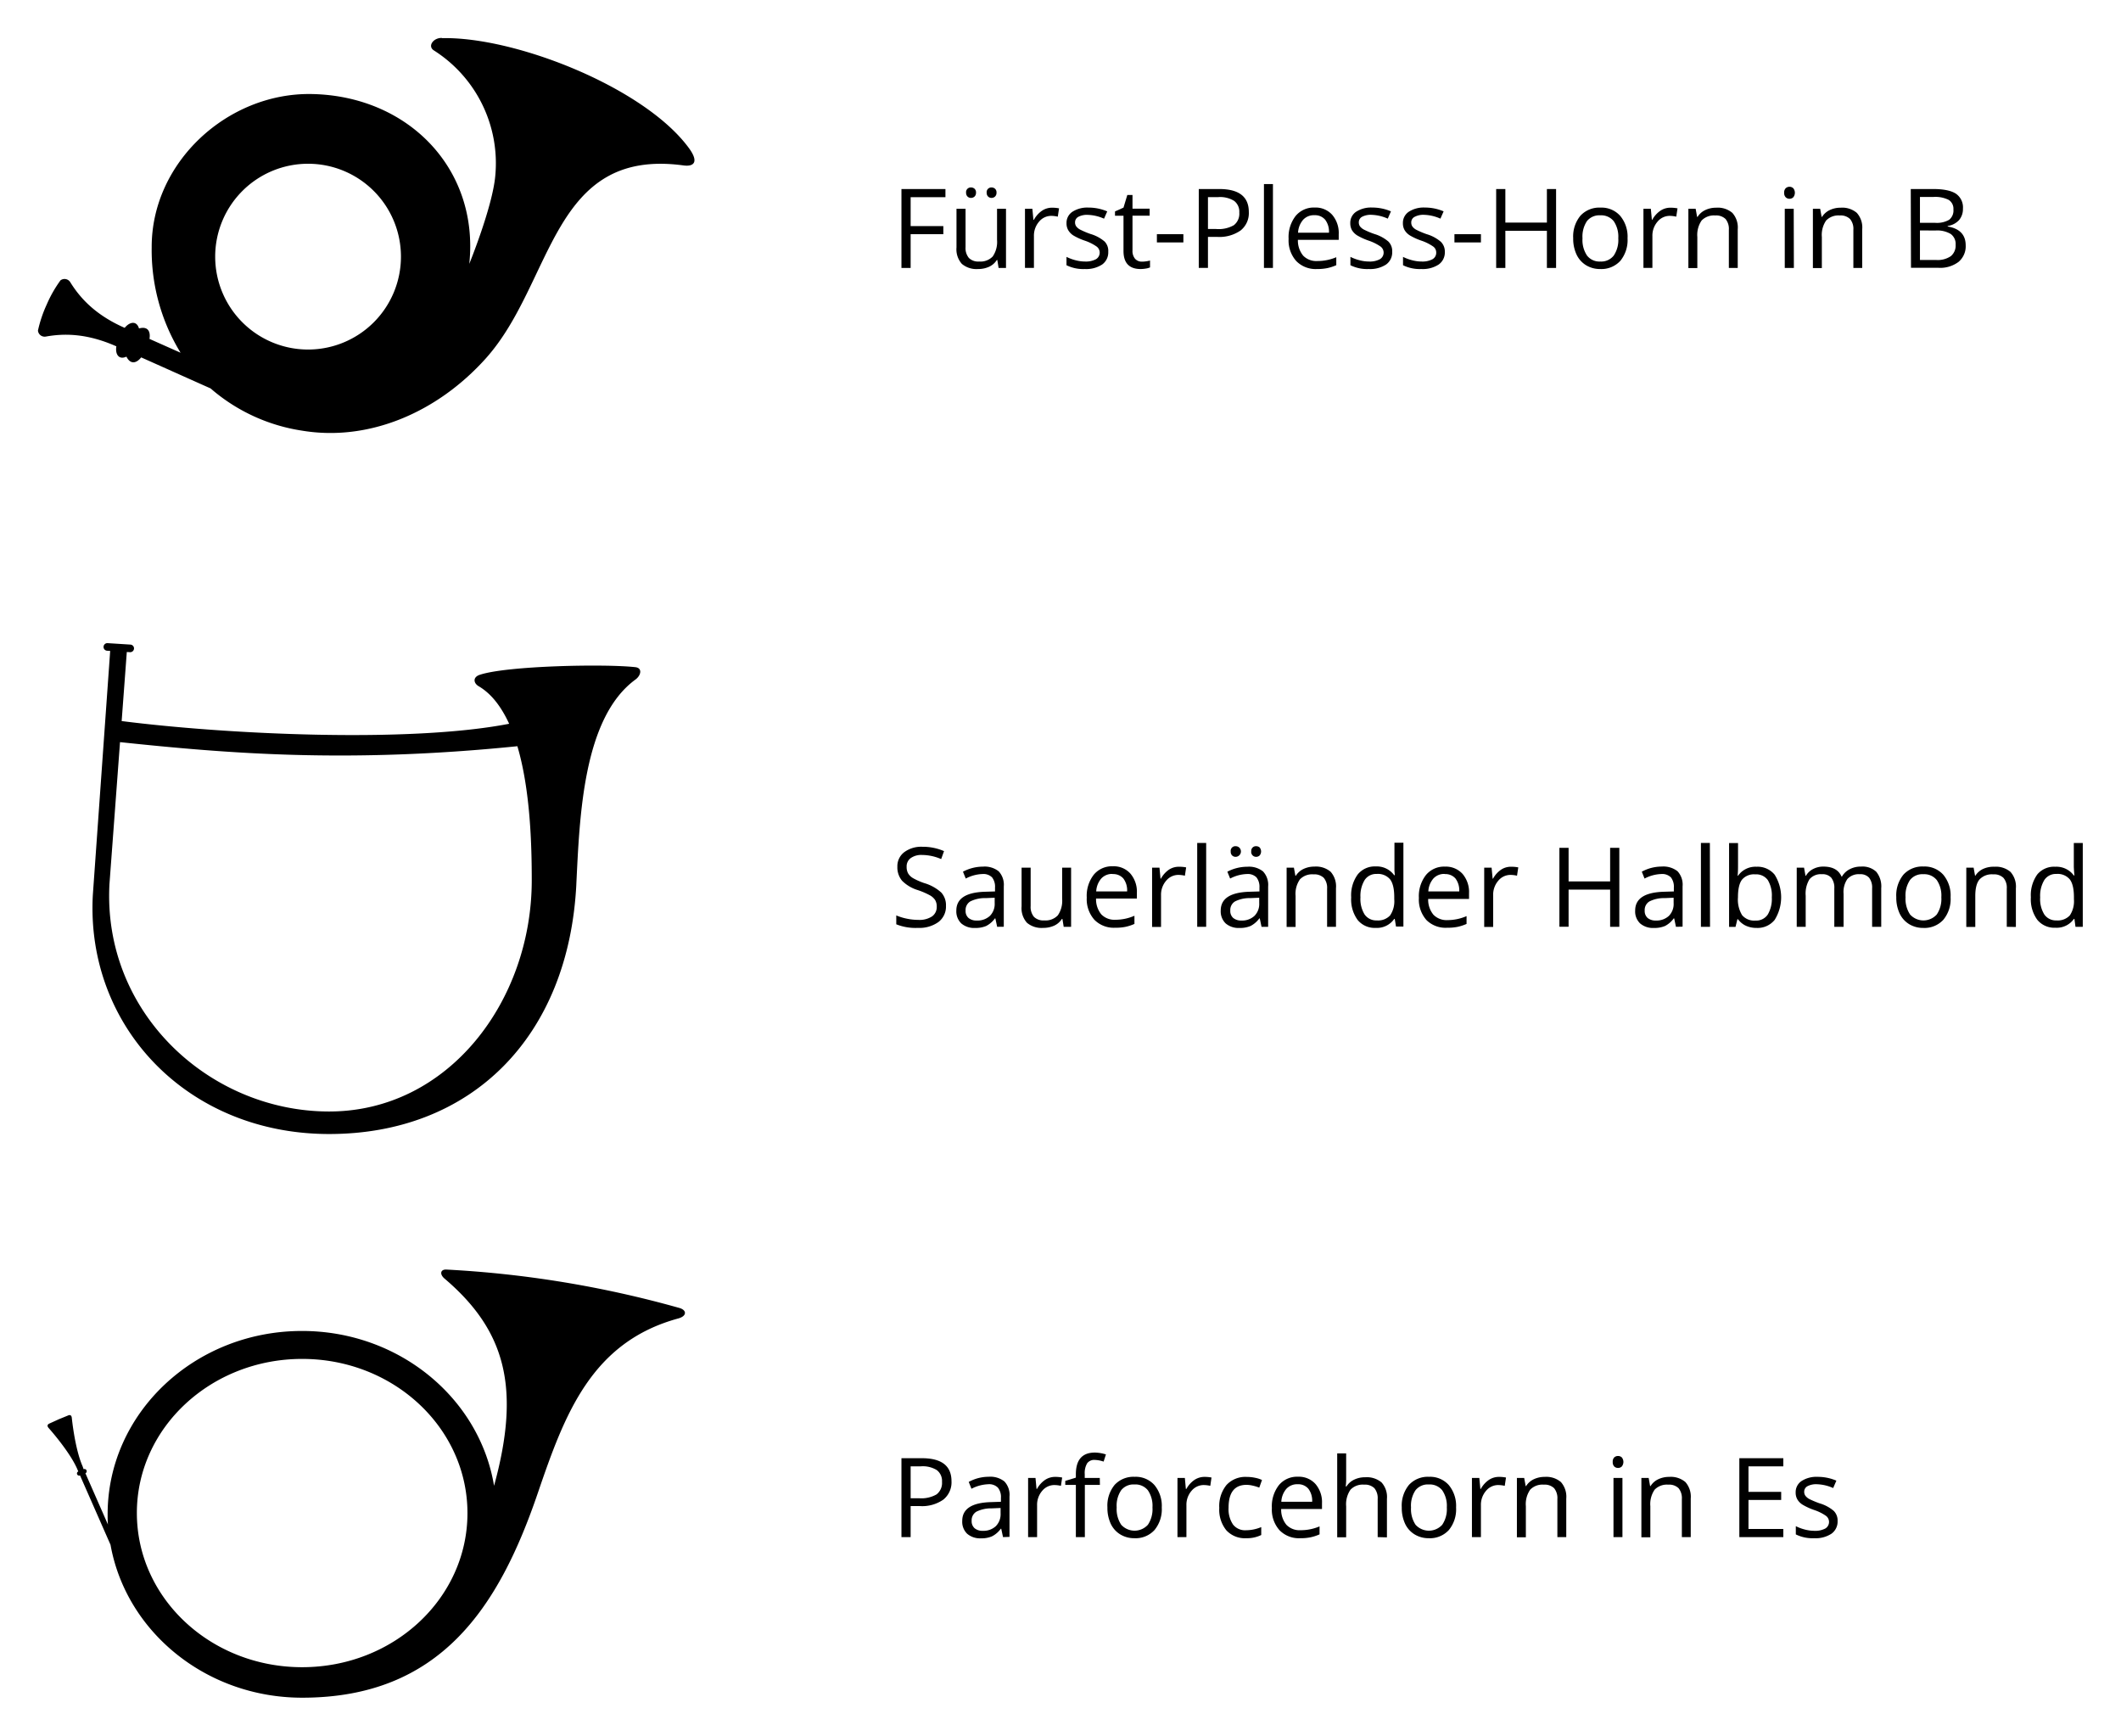 <?xml version="1.0" encoding="UTF-8" standalone="no"?>
<svg id="_ŽÓť_1" data-name="—ŽÓť 1" xmlns="http://www.w3.org/2000/svg" viewBox="-10 -10 556.5 455.36"><defs><style>.cls-1{fill-rule:evenodd;}</style></defs><path class="cls-1" d="M144.68,132.62c19.2-.44,53.18,12.95,64.81,28.86,2.73,3.74,1.19,4.89-1.43,4.53-34.81-4.74-34,30.75-51.93,50.69-12.81,14.23-30.73,21.79-48.16,18.89a47.41,47.41,0,0,1-24-11.08h0c-5.33-2.37-12.88-5.77-18.21-8.14-1.23,1.56-2.81,1.94-3.87-.2-1.88.9-3-.5-2.64-2.7-7.79-3.46-13.81-3.41-18.51-2.56a1.76,1.76,0,0,1-2.06-1.58A33.77,33.77,0,0,1,41,202.45a32.64,32.64,0,0,1,3.59-6.29,1.76,1.76,0,0,1,2.55.46c2.51,4.06,6.5,8.58,14.29,12,1.42-1.71,3.18-1.84,3.76.16,2.31-.65,3.08.78,2.75,2.74l8.16,3.63a51.52,51.52,0,0,1-7.58-27.65c-.06-22.3,19.9-40.57,41.89-40.22,25.32.41,44.07,19.56,41.44,44.55,0,0,6.06-14.86,6.81-23a35.06,35.06,0,0,0-16.11-33c-1.74-1.12-.09-3.36,2.13-3.26Zm-35.13,32.95a24.37,24.37,0,1,0,24.37,24.36A24.37,24.37,0,0,0,109.55,165.57Z" transform="translate(-38.72 -132.61)"></path><path class="cls-1" d="M108,479.12c24,0,43.37,18.11,43.37,40.46S132,560,108,560s-43.37-18.11-43.37-40.46S84.07,479.12,108,479.12ZM50.39,507.29c-1.52-3.44-2.43-9-2.83-12.7-.09-.87-.65-.79-1-.62l-2.45,1c-1,.47-2.21,1-2.41,1.1-.36.15-.8.51-.22,1.17,2.44,2.77,5.94,7.22,7.46,10.66l.32.74h0a.58.58,0,0,0-.3.76h0a.58.58,0,0,0,.76.3h0l8,18.19C61.79,550.65,82.76,568,108,568c36.31,0,51.64-23.76,61.89-53.87,7-20.5,14-39.4,36.78-45.62,2.33-.64,2.26-2.19.33-2.75a279.06,279.06,0,0,0-61.16-10.08c-1.54-.08-1.85,1.2-.49,2.36,16,13.61,20.06,28.65,13,54.37-3.81-23-24.92-40.62-50.39-40.62-28.17,0-51,21.54-51,48.1,0,.9,0,1.79.08,2.68l-5.91-13.45h0a.58.58,0,0,0,.29-.76h0a.57.57,0,0,0-.76-.3h0Z" transform="translate(-38.72 -132.61)"></path><path class="cls-1" d="M179.94,354.57c-2,40.08-27.52,65.55-64.86,65.55s-63.9-28.36-62-62.74l4.55-64-.81-.05a1,1,0,0,1-.93-1.06h0a1,1,0,0,1,1.06-.93l6,.38a1,1,0,0,1,.93,1.06h0a1,1,0,0,1-1.06.93l-.83-.05-1.35,18.12c27.17,3.47,75.34,5.83,101.67.71-2-4.32-4.54-7.82-8-9.85-1.39-.82-1.57-2.4.31-3,7.12-2.38,32.86-2.89,40.79-2,1.93.21,1.5,2.18.05,3.24-13.85,10.1-14.66,36.25-15.53,53.78ZM60.21,317.31l-2.77,37.23c-1.82,33.85,26.34,59.67,57.64,59.67s53.16-29,53.16-60.66c0-8.86-.33-23.53-3.77-35.17C119.78,322.92,88.34,320.27,60.21,317.31Z" transform="translate(-38.72 -132.61)"></path><path d="M267.65,192.9h-2.41V172.2h11.54v2.14h-9.13v7.58h8.58v2.13h-8.58Z" transform="translate(-38.72 -132.61)"></path><path d="M282.06,177.38v10.07a4,4,0,0,0,.87,2.83,3.47,3.47,0,0,0,2.7.94,4.44,4.44,0,0,0,3.56-1.33,6.73,6.73,0,0,0,1.13-4.35v-8.16h2.35V192.9h-1.94l-.34-2.08h-.13a4.69,4.69,0,0,1-2,1.76,6.85,6.85,0,0,1-2.93.61,5.93,5.93,0,0,1-4.24-1.35,5.72,5.72,0,0,1-1.41-4.3V177.38Zm.14-4.2a1.23,1.23,0,0,1,1.28-1.39,1.39,1.39,0,0,1,.93.33,1.3,1.3,0,0,1,.39,1.06,1.33,1.33,0,0,1-.39,1,1.36,1.36,0,0,1-.93.35,1.29,1.29,0,0,1-.9-.35A1.36,1.36,0,0,1,282.2,173.18Zm5.4,0a1.23,1.23,0,0,1,1.27-1.39,1.39,1.39,0,0,1,.92.33,1.3,1.3,0,0,1,.39,1.06,1.33,1.33,0,0,1-.39,1,1.35,1.35,0,0,1-.92.35,1.26,1.26,0,0,1-.89-.35A1.33,1.33,0,0,1,287.6,173.18Z" transform="translate(-38.72 -132.61)"></path><path d="M304.73,177.1a9.51,9.51,0,0,1,1.86.17l-.33,2.18a8.09,8.09,0,0,0-1.7-.21,4.14,4.14,0,0,0-3.22,1.53,5.59,5.59,0,0,0-1.34,3.81v8.32h-2.35V177.38h1.94l.27,2.88H300a6.82,6.82,0,0,1,2.08-2.34A4.65,4.65,0,0,1,304.73,177.1Z" transform="translate(-38.72 -132.61)"></path><path d="M319.5,188.67a3.9,3.9,0,0,1-1.61,3.34,7.63,7.63,0,0,1-4.53,1.18,9.88,9.88,0,0,1-4.82-1V190a11.85,11.85,0,0,0,2.4.89,9.94,9.94,0,0,0,2.47.33,5.67,5.67,0,0,0,2.84-.59,2,2,0,0,0,.2-3.34,12.32,12.32,0,0,0-3.06-1.53,15.84,15.84,0,0,1-3.08-1.4A4.22,4.22,0,0,1,309,183a3.55,3.55,0,0,1-.45-1.83,3.47,3.47,0,0,1,1.54-3,7.21,7.21,0,0,1,4.24-1.1,12.41,12.41,0,0,1,4.9,1l-.84,1.91a11.29,11.29,0,0,0-4.23-1,4.84,4.84,0,0,0-2.52.52,1.62,1.62,0,0,0-.85,1.45,1.71,1.71,0,0,0,.32,1.06,3.08,3.08,0,0,0,1,.83,21.75,21.75,0,0,0,2.72,1.15,10.08,10.08,0,0,1,3.73,2A3.55,3.55,0,0,1,319.5,188.67Z" transform="translate(-38.72 -132.61)"></path><path d="M328.34,191.25a6.78,6.78,0,0,0,1.2-.1,6.55,6.55,0,0,0,.92-.19v1.8a4.32,4.32,0,0,1-1.12.31,8.51,8.51,0,0,1-1.34.12q-4.5,0-4.5-4.75v-9.23h-2.23v-1.13l2.23-1,1-3.31h1.36v3.59h4.5v1.83h-4.5v9.13a3.17,3.17,0,0,0,.66,2.16A2.32,2.32,0,0,0,328.34,191.25Z" transform="translate(-38.72 -132.61)"></path><path d="M332.26,186.21v-2.16h6.95v2.16Z" transform="translate(-38.72 -132.61)"></path><path d="M356.38,178.23a5.81,5.81,0,0,1-2.15,4.84,9.71,9.71,0,0,1-6.14,1.69h-2.43v8.14h-2.41V172.2h5.37Q356.38,172.2,356.38,178.23Zm-10.72,4.46h2.16a8,8,0,0,0,4.63-1,3.79,3.79,0,0,0,1.43-3.31,3.56,3.56,0,0,0-1.34-3.06,7,7,0,0,0-4.19-1h-2.69Z" transform="translate(-38.72 -132.61)"></path><path d="M362.71,192.9h-2.36v-22h2.36Z" transform="translate(-38.72 -132.61)"></path><path d="M374.25,193.19a7.1,7.1,0,0,1-5.43-2.1,8.11,8.11,0,0,1-2-5.82,9,9,0,0,1,1.84-6,6.17,6.17,0,0,1,5-2.21,5.84,5.84,0,0,1,4.61,1.92,7.32,7.32,0,0,1,1.7,5.06v1.49H369.26a6.2,6.2,0,0,0,1.38,4.15,4.78,4.78,0,0,0,3.69,1.41,12.69,12.69,0,0,0,5-1v2.09a12,12,0,0,1-2.36.77A12.92,12.92,0,0,1,374.25,193.19Zm-.64-14.12a3.8,3.8,0,0,0-3,1.22,5.59,5.59,0,0,0-1.31,3.37h8.11a5.17,5.17,0,0,0-1-3.41A3.47,3.47,0,0,0,373.61,179.07Z" transform="translate(-38.72 -132.61)"></path><path d="M394,188.67a3.9,3.9,0,0,1-1.61,3.34,7.64,7.64,0,0,1-4.54,1.18,9.86,9.86,0,0,1-4.81-1V190a11.85,11.85,0,0,0,2.4.89,9.88,9.88,0,0,0,2.47.33,5.6,5.6,0,0,0,2.83-.59,2,2,0,0,0,.21-3.34,12.63,12.63,0,0,0-3.07-1.53,16.45,16.45,0,0,1-3.08-1.4,4.32,4.32,0,0,1-1.36-1.37,3.65,3.65,0,0,1-.44-1.83,3.47,3.47,0,0,1,1.54-3,7.21,7.21,0,0,1,4.24-1.1,12.32,12.32,0,0,1,4.89,1l-.83,1.91a11.29,11.29,0,0,0-4.23-1,4.9,4.9,0,0,0-2.53.52,1.63,1.63,0,0,0-.84,1.45,1.77,1.77,0,0,0,.31,1.06,3.24,3.24,0,0,0,1,.83,21.75,21.75,0,0,0,2.72,1.15,10.17,10.17,0,0,1,3.73,2A3.55,3.55,0,0,1,394,188.67Z" transform="translate(-38.72 -132.61)"></path><path d="M407.81,188.67a3.88,3.88,0,0,1-1.62,3.34,7.63,7.63,0,0,1-4.53,1.18,9.91,9.91,0,0,1-4.82-1V190a11.72,11.72,0,0,0,2.41.89,9.82,9.82,0,0,0,2.47.33,5.63,5.63,0,0,0,2.83-.59,1.94,1.94,0,0,0,1-1.79,1.92,1.92,0,0,0-.79-1.55,12.32,12.32,0,0,0-3.06-1.53,16.14,16.14,0,0,1-3.08-1.4,4.32,4.32,0,0,1-1.36-1.37,3.55,3.55,0,0,1-.45-1.83,3.48,3.48,0,0,1,1.55-3,7.2,7.2,0,0,1,4.23-1.1,12.41,12.41,0,0,1,4.9,1l-.84,1.91a11.25,11.25,0,0,0-4.23-1,4.88,4.88,0,0,0-2.52.52A1.62,1.62,0,0,0,399,181a1.78,1.78,0,0,0,.32,1.06,3,3,0,0,0,1,.83,21.41,21.41,0,0,0,2.71,1.15,10.08,10.08,0,0,1,3.73,2A3.56,3.56,0,0,1,407.81,188.67Z" transform="translate(-38.72 -132.61)"></path><path d="M410.33,186.21v-2.16h6.95v2.16Z" transform="translate(-38.72 -132.61)"></path><path d="M437,192.9h-2.41v-9.74h-10.9v9.74h-2.41V172.2h2.41V181h10.9V172.2H437Z" transform="translate(-38.72 -132.61)"></path><path d="M455.75,185.13a8.61,8.61,0,0,1-1.91,5.93,6.75,6.75,0,0,1-5.28,2.13,7,7,0,0,1-3.7-1,6.54,6.54,0,0,1-2.49-2.8,9.74,9.74,0,0,1-.88-4.28,8.52,8.52,0,0,1,1.9-5.91,6.71,6.71,0,0,1,5.27-2.12,6.54,6.54,0,0,1,5.17,2.17A8.51,8.51,0,0,1,455.75,185.13Zm-11.82,0a7.32,7.32,0,0,0,1.19,4.53,4.12,4.12,0,0,0,3.49,1.56,4.18,4.18,0,0,0,3.51-1.55,7.33,7.33,0,0,0,1.2-4.54,7.23,7.23,0,0,0-1.2-4.5,4.22,4.22,0,0,0-3.53-1.53,4.15,4.15,0,0,0-3.49,1.51A7.33,7.33,0,0,0,443.93,185.13Z" transform="translate(-38.72 -132.61)"></path><path d="M467,177.1a9.51,9.51,0,0,1,1.86.17l-.33,2.18a8.09,8.09,0,0,0-1.7-.21,4.14,4.14,0,0,0-3.22,1.53,5.59,5.59,0,0,0-1.34,3.81v8.32h-2.35V177.38h1.94l.27,2.88h.11a6.84,6.84,0,0,1,2.09-2.34A4.65,4.65,0,0,1,467,177.1Z" transform="translate(-38.72 -132.61)"></path><path d="M482.33,192.9v-10a4.08,4.08,0,0,0-.86-2.83,3.54,3.54,0,0,0-2.71-.93,4.5,4.5,0,0,0-3.57,1.31,6.69,6.69,0,0,0-1.13,4.35v8.14h-2.35V177.38h1.91l.38,2.13h.12a4.74,4.74,0,0,1,2-1.78,6.59,6.59,0,0,1,2.9-.63,5.89,5.89,0,0,1,4.22,1.35,5.74,5.74,0,0,1,1.42,4.33V192.9Z" transform="translate(-38.72 -132.61)"></path><path d="M496.84,173.18a1.57,1.57,0,0,1,.4-1.18,1.47,1.47,0,0,1,2,0,1.9,1.9,0,0,1,0,2.36,1.44,1.44,0,0,1-2,0A1.6,1.6,0,0,1,496.84,173.18Zm2.55,19.72H497V177.38h2.35Z" transform="translate(-38.72 -132.61)"></path><path d="M515,192.9v-10a4,4,0,0,0-.87-2.83,3.51,3.51,0,0,0-2.7-.93,4.49,4.49,0,0,0-3.57,1.31,6.69,6.69,0,0,0-1.13,4.35v8.14h-2.35V177.38h1.91l.38,2.13h.11a4.83,4.83,0,0,1,2-1.78,6.59,6.59,0,0,1,2.9-.63,5.89,5.89,0,0,1,4.22,1.35,5.74,5.74,0,0,1,1.42,4.33V192.9Z" transform="translate(-38.72 -132.61)"></path><path d="M530.06,172.2h5.85q4.13,0,6,1.23a4.35,4.35,0,0,1,1.84,3.9,4.5,4.5,0,0,1-1,3,5,5,0,0,1-3,1.56v.14c3.15.53,4.72,2.19,4.72,4.95a5.34,5.34,0,0,1-1.88,4.34,8,8,0,0,1-5.24,1.55h-7.23Zm2.41,8.87h4a6.44,6.44,0,0,0,3.66-.8,3.1,3.1,0,0,0,1.12-2.7,2.75,2.75,0,0,0-1.24-2.52,7.86,7.86,0,0,0-4-.77h-3.54Zm0,2v7.75h4.32a6.11,6.11,0,0,0,3.77-1,3.58,3.58,0,0,0,1.27-3,3.22,3.22,0,0,0-1.29-2.83,7,7,0,0,0-3.95-.91Z" transform="translate(-38.72 -132.61)"></path><path d="M276.92,360.25a5.09,5.09,0,0,1-2,4.27,8.58,8.58,0,0,1-5.38,1.52,13.49,13.49,0,0,1-5.66-.94v-2.33a14.24,14.24,0,0,0,2.77.85,14.43,14.43,0,0,0,3,.32,6,6,0,0,0,3.63-.92,3,3,0,0,0,1.22-2.54,3.3,3.3,0,0,0-.43-1.76,4,4,0,0,0-1.45-1.27,19.49,19.49,0,0,0-3.08-1.32,9.85,9.85,0,0,1-4.13-2.45,5.42,5.42,0,0,1-1.24-3.69,4.59,4.59,0,0,1,1.8-3.81,7.45,7.45,0,0,1,4.76-1.42,14,14,0,0,1,5.68,1.14l-.75,2.09a12.8,12.8,0,0,0-5-1.08,4.78,4.78,0,0,0-3,.83A2.68,2.68,0,0,0,266.6,350a3.45,3.45,0,0,0,.4,1.76,3.69,3.69,0,0,0,1.33,1.26,17.36,17.36,0,0,0,2.89,1.27,11.35,11.35,0,0,1,4.48,2.49A4.93,4.93,0,0,1,276.92,360.25Z" transform="translate(-38.72 -132.61)"></path><path d="M290.35,365.76l-.47-2.21h-.11a6.58,6.58,0,0,1-2.32,2,7.14,7.14,0,0,1-2.88.51,5.19,5.19,0,0,1-3.62-1.18,4.38,4.38,0,0,1-1.31-3.39q0-4.7,7.52-4.93l2.63-.08v-1a4,4,0,0,0-.78-2.7,3.24,3.24,0,0,0-2.51-.87,10.11,10.11,0,0,0-4.39,1.19l-.73-1.8a11.24,11.24,0,0,1,5.26-1.33,5.9,5.9,0,0,1,4.11,1.23,5.15,5.15,0,0,1,1.34,3.95v10.59ZM285,364.11a4.76,4.76,0,0,0,3.44-1.21,4.43,4.43,0,0,0,1.26-3.37v-1.4l-2.35.1a8.46,8.46,0,0,0-4.05.87,2.62,2.62,0,0,0-1.23,2.4,2.4,2.4,0,0,0,.77,1.94A3.21,3.21,0,0,0,285,364.11Z" transform="translate(-38.72 -132.61)"></path><path d="M299.14,350.24v10.07a4.06,4.06,0,0,0,.86,2.83,3.51,3.51,0,0,0,2.71.94,4.44,4.44,0,0,0,3.56-1.33,6.73,6.73,0,0,0,1.13-4.35v-8.16h2.35v15.52h-1.94l-.34-2.08h-.13a4.69,4.69,0,0,1-2,1.76,6.85,6.85,0,0,1-2.93.6,5.91,5.91,0,0,1-4.24-1.34,5.72,5.72,0,0,1-1.41-4.3V350.24Z" transform="translate(-38.72 -132.61)"></path><path d="M321.29,366a7.1,7.1,0,0,1-5.43-2.09,8.11,8.11,0,0,1-2-5.82,9,9,0,0,1,1.84-6,6.17,6.17,0,0,1,5-2.21,5.84,5.84,0,0,1,4.61,1.92,7.31,7.31,0,0,1,1.7,5.06v1.49H316.3a6.2,6.2,0,0,0,1.38,4.15,4.81,4.81,0,0,0,3.69,1.41,12.52,12.52,0,0,0,5-1.05V365a12,12,0,0,1-2.36.77A13,13,0,0,1,321.29,366Zm-.64-14.11a3.8,3.8,0,0,0-3,1.22,5.59,5.59,0,0,0-1.31,3.37h8.11a5.17,5.17,0,0,0-1-3.41A3.47,3.47,0,0,0,320.65,351.93Z" transform="translate(-38.72 -132.61)"></path><path d="M338.08,350a9.51,9.51,0,0,1,1.86.17l-.33,2.18a8.09,8.09,0,0,0-1.7-.21,4.14,4.14,0,0,0-3.22,1.53,5.59,5.59,0,0,0-1.34,3.81v8.32H331V350.24h1.94l.27,2.88h.11a6.92,6.92,0,0,1,2.08-2.34A4.7,4.7,0,0,1,338.08,350Z" transform="translate(-38.72 -132.61)"></path><path d="M345.19,365.76h-2.35v-22h2.35Z" transform="translate(-38.72 -132.61)"></path><path d="M359.72,365.76l-.47-2.21h-.11a6.58,6.58,0,0,1-2.32,2,7.14,7.14,0,0,1-2.88.51,5.21,5.21,0,0,1-3.62-1.18,4.38,4.38,0,0,1-1.31-3.39q0-4.7,7.52-4.93l2.64-.08v-1a4,4,0,0,0-.79-2.7,3.24,3.24,0,0,0-2.51-.87,10.11,10.11,0,0,0-4.39,1.19l-.73-1.8A11.24,11.24,0,0,1,356,350a5.9,5.9,0,0,1,4.11,1.23,5.15,5.15,0,0,1,1.34,3.95v10.59Zm-5.31-1.65a4.76,4.76,0,0,0,3.44-1.21,4.43,4.43,0,0,0,1.26-3.37v-1.4l-2.35.1a8.38,8.38,0,0,0-4,.87,2.61,2.61,0,0,0-1.24,2.4,2.4,2.4,0,0,0,.77,1.94A3.21,3.21,0,0,0,354.41,364.11ZM351.63,346a1.22,1.22,0,0,1,1.28-1.39,1.41,1.41,0,0,1,.92.32,1.41,1.41,0,0,1-.92,2.47,1.29,1.29,0,0,1-.9-.35A1.36,1.36,0,0,1,351.63,346Zm5.4,0a1.21,1.21,0,0,1,1.27-1.39,1.38,1.38,0,0,1,.91.32,1.64,1.64,0,0,1,0,2.12,1.31,1.31,0,0,1-.91.35,1.29,1.29,0,0,1-.9-.35A1.36,1.36,0,0,1,357,346Z" transform="translate(-38.72 -132.61)"></path><path d="M376.92,365.76v-10a4.08,4.08,0,0,0-.86-2.83,3.54,3.54,0,0,0-2.71-.93,4.43,4.43,0,0,0-3.56,1.31,6.63,6.63,0,0,0-1.14,4.35v8.14H366.3V350.24h1.91l.39,2.13h.11a4.8,4.8,0,0,1,2-1.78,6.61,6.61,0,0,1,2.91-.63,5.91,5.91,0,0,1,4.22,1.35,5.77,5.77,0,0,1,1.41,4.33v10.12Z" transform="translate(-38.72 -132.61)"></path><path d="M394.67,363.68h-.13a5.52,5.52,0,0,1-4.87,2.36,5.76,5.76,0,0,1-4.74-2.08,9.14,9.14,0,0,1-1.69-5.92,9.29,9.29,0,0,1,1.7-6,5.73,5.73,0,0,1,4.73-2.12,5.64,5.64,0,0,1,4.84,2.29h.18l-.1-1.12,0-1.09v-6.31h2.35v22H395Zm-4.71.4a4.28,4.28,0,0,0,3.49-1.31,6.6,6.6,0,0,0,1.09-4.23V358c0-2.2-.37-3.76-1.1-4.7a4.16,4.16,0,0,0-3.5-1.41,3.6,3.6,0,0,0-3.17,1.6,8,8,0,0,0-1.1,4.54,7.7,7.7,0,0,0,1.09,4.49A3.71,3.71,0,0,0,390,364.08Z" transform="translate(-38.72 -132.61)"></path><path d="M408.43,366A7.1,7.1,0,0,1,403,364a8.11,8.11,0,0,1-2-5.82,9,9,0,0,1,1.85-6,6.13,6.13,0,0,1,5-2.21,5.88,5.88,0,0,1,4.62,1.92,7.35,7.35,0,0,1,1.69,5.06v1.49H403.44a6.2,6.2,0,0,0,1.38,4.15,4.81,4.81,0,0,0,3.69,1.41,12.49,12.49,0,0,0,5-1.05V365a12,12,0,0,1-2.36.77A12.92,12.92,0,0,1,408.43,366Zm-.64-14.11a3.8,3.8,0,0,0-3,1.22,5.59,5.59,0,0,0-1.31,3.37h8.11a5.17,5.17,0,0,0-1-3.41A3.47,3.47,0,0,0,407.79,351.93Z" transform="translate(-38.72 -132.61)"></path><path d="M425.22,350a9.51,9.51,0,0,1,1.86.17l-.33,2.18a8.09,8.09,0,0,0-1.7-.21,4.14,4.14,0,0,0-3.22,1.53,5.59,5.59,0,0,0-1.34,3.81v8.32h-2.35V350.24h1.94l.27,2.88h.11a6.84,6.84,0,0,1,2.09-2.34A4.65,4.65,0,0,1,425.22,350Z" transform="translate(-38.72 -132.61)"></path><path d="M453.59,365.76h-2.41V356h-10.9v9.74h-2.41v-20.7h2.41v8.81h10.9v-8.81h2.41Z" transform="translate(-38.72 -132.61)"></path><path d="M468.45,365.76l-.46-2.21h-.12a6.48,6.48,0,0,1-2.31,2,7.14,7.14,0,0,1-2.88.51,5.19,5.19,0,0,1-3.62-1.18,4.34,4.34,0,0,1-1.31-3.39q0-4.7,7.52-4.93l2.63-.08v-1a4,4,0,0,0-.78-2.7,3.26,3.26,0,0,0-2.52-.87,10.14,10.14,0,0,0-4.39,1.19l-.72-1.8a10.93,10.93,0,0,1,2.51-1,11.19,11.19,0,0,1,2.74-.35,6,6,0,0,1,4.12,1.23,5.15,5.15,0,0,1,1.33,3.95v10.59Zm-5.31-1.65a4.77,4.77,0,0,0,3.45-1.21,4.42,4.42,0,0,0,1.25-3.37v-1.4l-2.35.1a8.41,8.41,0,0,0-4,.87,2.61,2.61,0,0,0-1.24,2.4,2.43,2.43,0,0,0,.77,1.94A3.24,3.24,0,0,0,463.14,364.11Z" transform="translate(-38.72 -132.61)"></path><path d="M477.39,365.76H475v-22h2.35Z" transform="translate(-38.72 -132.61)"></path><path d="M489.59,350a5.77,5.77,0,0,1,4.76,2.09,11.18,11.18,0,0,1,0,11.85,5.74,5.74,0,0,1-4.74,2.11,6.7,6.7,0,0,1-2.76-.55,5.31,5.31,0,0,1-2.11-1.72h-.17l-.49,2h-1.69v-22h2.35v5.35c0,1.2,0,2.28-.11,3.23h.11A5.58,5.58,0,0,1,489.59,350Zm-.34,2a4.08,4.08,0,0,0-3.46,1.38c-.71.92-1.07,2.47-1.07,4.65a7.82,7.82,0,0,0,1.09,4.68,4.16,4.16,0,0,0,3.5,1.41,3.63,3.63,0,0,0,3.23-1.58A8.11,8.11,0,0,0,493.6,358a7.79,7.79,0,0,0-1.06-4.52A3.76,3.76,0,0,0,489.25,352Z" transform="translate(-38.72 -132.61)"></path><path d="M519.92,365.76V355.67a4.2,4.2,0,0,0-.79-2.79,3.06,3.06,0,0,0-2.46-.92,4,4,0,0,0-3.24,1.26,6,6,0,0,0-1,3.88v8.66H510V355.67a4.2,4.2,0,0,0-.8-2.79,3.05,3.05,0,0,0-2.47-.92,3.85,3.85,0,0,0-3.24,1.32,7.19,7.19,0,0,0-1,4.34v8.14h-2.35V350.24h1.92l.38,2.13h.11a4.53,4.53,0,0,1,1.88-1.77,5.65,5.65,0,0,1,2.71-.64q3.63,0,4.76,2.63H512a4.9,4.9,0,0,1,2-1.92,6.16,6.16,0,0,1,3-.71,5.28,5.28,0,0,1,4,1.35,6.06,6.06,0,0,1,1.31,4.33v10.12Z" transform="translate(-38.72 -132.61)"></path><path d="M540.51,358a8.52,8.52,0,0,1-1.91,5.92,6.72,6.72,0,0,1-5.28,2.13,7,7,0,0,1-3.7-1,6.51,6.51,0,0,1-2.49-2.81,9.8,9.8,0,0,1-.87-4.27,8.56,8.56,0,0,1,1.89-5.91,6.69,6.69,0,0,1,5.27-2.12,6.56,6.56,0,0,1,5.18,2.17A8.49,8.49,0,0,1,540.51,358Zm-11.82,0a7.39,7.39,0,0,0,1.19,4.53,4.72,4.72,0,0,0,7,0,7.33,7.33,0,0,0,1.2-4.54,7.21,7.21,0,0,0-1.2-4.5,4.21,4.21,0,0,0-3.53-1.53,4.12,4.12,0,0,0-3.48,1.51A7.26,7.26,0,0,0,528.69,358Z" transform="translate(-38.72 -132.61)"></path><path d="M555.25,365.76v-10a4,4,0,0,0-.86-2.83,3.52,3.52,0,0,0-2.7-.93,4.44,4.44,0,0,0-3.57,1.31c-.76.88-1.13,2.33-1.13,4.35v8.14h-2.36V350.24h1.92l.38,2.13H547a4.77,4.77,0,0,1,2-1.78A6.56,6.56,0,0,1,552,350a5.89,5.89,0,0,1,4.22,1.35,5.77,5.77,0,0,1,1.42,4.33v10.12Z" transform="translate(-38.72 -132.61)"></path><path d="M573,363.68h-.13A5.52,5.52,0,0,1,568,366a5.76,5.76,0,0,1-4.74-2.08,9.14,9.14,0,0,1-1.69-5.92,9.35,9.35,0,0,1,1.7-6A5.73,5.73,0,0,1,568,350a5.64,5.64,0,0,1,4.84,2.29H573l-.1-1.12-.06-1.09v-6.31h2.35v22h-1.91Zm-4.7.4a4.31,4.31,0,0,0,3.49-1.31,6.67,6.67,0,0,0,1.08-4.23V358c0-2.2-.37-3.76-1.1-4.7a4.16,4.16,0,0,0-3.5-1.41,3.6,3.6,0,0,0-3.17,1.6,8,8,0,0,0-1.09,4.54,7.63,7.63,0,0,0,1.09,4.49A3.68,3.68,0,0,0,568.3,364.08Z" transform="translate(-38.72 -132.61)"></path><path d="M278.37,511.2a5.81,5.81,0,0,1-2.15,4.84,9.7,9.7,0,0,1-6.14,1.69h-2.43v8.14h-2.41v-20.7h5.37Q278.36,505.17,278.37,511.2Zm-10.72,4.47h2.16a8,8,0,0,0,4.63-1,3.79,3.79,0,0,0,1.44-3.31,3.57,3.57,0,0,0-1.35-3.06,7,7,0,0,0-4.19-1h-2.69Z" transform="translate(-38.72 -132.61)"></path><path d="M291.89,525.87l-.47-2.2h-.11a6.46,6.46,0,0,1-2.32,2,6.93,6.93,0,0,1-2.88.52,5.21,5.21,0,0,1-3.62-1.19,4.36,4.36,0,0,1-1.3-3.39q0-4.7,7.51-4.92l2.64-.09v-1a3.91,3.91,0,0,0-.79-2.7A3.22,3.22,0,0,0,288,512a10.29,10.29,0,0,0-4.39,1.19l-.72-1.8a11.4,11.4,0,0,1,2.51-1,11.13,11.13,0,0,1,2.74-.35,5.9,5.9,0,0,1,4.11,1.23,5.11,5.11,0,0,1,1.34,3.95v10.59Zm-5.31-1.65A4.76,4.76,0,0,0,290,523a4.46,4.46,0,0,0,1.25-3.37v-1.4l-2.35.1a8.62,8.62,0,0,0-4,.87,2.63,2.63,0,0,0-1.24,2.4,2.43,2.43,0,0,0,.77,1.94A3.17,3.17,0,0,0,286.58,524.22Z" transform="translate(-38.72 -132.61)"></path><path d="M305.55,510.07a9.51,9.51,0,0,1,1.86.17l-.33,2.18a8,8,0,0,0-1.7-.21,4.15,4.15,0,0,0-3.22,1.53,5.58,5.58,0,0,0-1.33,3.81v8.32h-2.36V510.35h1.94l.27,2.88h.12a6.82,6.82,0,0,1,2.08-2.34A4.72,4.72,0,0,1,305.55,510.07Z" transform="translate(-38.72 -132.61)"></path><path d="M317.31,512.18h-3.95v13.69H311V512.18h-2.78v-1.06l2.78-.85v-.86c0-3.82,1.66-5.72,5-5.72a10.2,10.2,0,0,1,2.89.49l-.61,1.88a7.83,7.83,0,0,0-2.32-.44,2.28,2.28,0,0,0-2,.89,5,5,0,0,0-.63,2.84v1h3.95Z" transform="translate(-38.72 -132.61)"></path><path d="M333.54,518.1a8.55,8.55,0,0,1-1.92,5.93,6.72,6.72,0,0,1-5.28,2.13,7,7,0,0,1-3.69-1,6.5,6.5,0,0,1-2.5-2.8,9.88,9.88,0,0,1-.87-4.28,8.56,8.56,0,0,1,1.89-5.91,6.72,6.72,0,0,1,5.27-2.12,6.56,6.56,0,0,1,5.18,2.17A8.51,8.51,0,0,1,333.54,518.1Zm-11.83,0a7.39,7.39,0,0,0,1.19,4.53,4.72,4.72,0,0,0,7,0,7.33,7.33,0,0,0,1.2-4.54,7.23,7.23,0,0,0-1.2-4.5,4.19,4.19,0,0,0-3.53-1.53,4.12,4.12,0,0,0-3.48,1.51A7.26,7.26,0,0,0,321.71,518.1Z" transform="translate(-38.72 -132.61)"></path><path d="M344.74,510.07a9.47,9.47,0,0,1,1.85.17l-.32,2.18a8.17,8.17,0,0,0-1.7-.21,4.16,4.16,0,0,0-3.23,1.53,5.58,5.58,0,0,0-1.33,3.81v8.32h-2.35V510.35h1.94l.26,2.88H340a6.82,6.82,0,0,1,2.08-2.34A4.73,4.73,0,0,1,344.74,510.07Z" transform="translate(-38.72 -132.61)"></path><path d="M355.7,526.16a6.6,6.6,0,0,1-5.22-2.08,8.54,8.54,0,0,1-1.85-5.87,8.78,8.78,0,0,1,1.88-6,6.74,6.74,0,0,1,5.34-2.13,10.66,10.66,0,0,1,2.24.24,7.16,7.16,0,0,1,1.75.57l-.72,2a11,11,0,0,0-1.7-.52,7.36,7.36,0,0,0-1.63-.21q-4.73,0-4.72,6a7.2,7.2,0,0,0,1.15,4.39,4,4,0,0,0,3.42,1.52,10.41,10.41,0,0,0,4-.83v2.08A8.47,8.47,0,0,1,355.7,526.16Z" transform="translate(-38.72 -132.61)"></path><path d="M369.86,526.16a7.1,7.1,0,0,1-5.43-2.1,8.09,8.09,0,0,1-2-5.82,9,9,0,0,1,1.84-6,6.17,6.17,0,0,1,5-2.21,5.84,5.84,0,0,1,4.61,1.92,7.32,7.32,0,0,1,1.7,5.06v1.49H364.87a6.2,6.2,0,0,0,1.38,4.15,4.78,4.78,0,0,0,3.69,1.41,12.69,12.69,0,0,0,5-1v2.09a12,12,0,0,1-2.36.77A12.92,12.92,0,0,1,369.86,526.16ZM369.22,512a3.84,3.84,0,0,0-3,1.22,5.59,5.59,0,0,0-1.31,3.37H373a5.19,5.19,0,0,0-1-3.41A3.47,3.47,0,0,0,369.22,512Z" transform="translate(-38.72 -132.61)"></path><path d="M390.19,525.87v-10a4.09,4.09,0,0,0-.86-2.83,3.54,3.54,0,0,0-2.71-.93,4.41,4.41,0,0,0-3.57,1.33,6.74,6.74,0,0,0-1.13,4.36v8.11h-2.35v-22h2.35v6.67a15.65,15.65,0,0,1-.11,2H382a4.78,4.78,0,0,1,2-1.77,6.44,6.44,0,0,1,2.93-.64,6,6,0,0,1,4.27,1.35,5.7,5.7,0,0,1,1.42,4.3v10.12Z" transform="translate(-38.72 -132.61)"></path><path d="M410.76,518.1a8.54,8.54,0,0,1-1.91,5.93,6.72,6.72,0,0,1-5.28,2.13,7,7,0,0,1-3.69-1,6.5,6.5,0,0,1-2.5-2.8,9.88,9.88,0,0,1-.87-4.28,8.56,8.56,0,0,1,1.89-5.91,6.72,6.72,0,0,1,5.27-2.12,6.56,6.56,0,0,1,5.18,2.17A8.56,8.56,0,0,1,410.76,518.1Zm-11.82,0a7.39,7.39,0,0,0,1.19,4.53,4.72,4.72,0,0,0,7,0,7.33,7.33,0,0,0,1.2-4.54,7.23,7.23,0,0,0-1.2-4.5,4.21,4.21,0,0,0-3.53-1.53,4.12,4.12,0,0,0-3.48,1.51A7.26,7.26,0,0,0,398.94,518.1Z" transform="translate(-38.72 -132.61)"></path><path d="M422,510.07a9.51,9.51,0,0,1,1.86.17l-.33,2.18a8,8,0,0,0-1.7-.21,4.15,4.15,0,0,0-3.22,1.53,5.58,5.58,0,0,0-1.33,3.81v8.32h-2.36V510.35h1.94l.27,2.88h.12a6.82,6.82,0,0,1,2.08-2.34A4.72,4.72,0,0,1,422,510.07Z" transform="translate(-38.72 -132.61)"></path><path d="M437.34,525.87v-10a4.09,4.09,0,0,0-.86-2.83,3.54,3.54,0,0,0-2.71-.93,4.46,4.46,0,0,0-3.56,1.31,6.63,6.63,0,0,0-1.14,4.35v8.14h-2.35V510.35h1.91l.39,2.13h.11a4.8,4.8,0,0,1,2-1.78,6.61,6.61,0,0,1,2.91-.63,5.91,5.91,0,0,1,4.22,1.35,5.8,5.8,0,0,1,1.41,4.33v10.12Z" transform="translate(-38.72 -132.61)"></path><path d="M451.86,506.15a1.57,1.57,0,0,1,.39-1.18,1.41,1.41,0,0,1,1-.38,1.39,1.39,0,0,1,1,.38,1.9,1.9,0,0,1,0,2.36,1.36,1.36,0,0,1-1,.39,1.38,1.38,0,0,1-1-.39A1.6,1.6,0,0,1,451.86,506.15Zm2.55,19.72h-2.35V510.35h2.35Z" transform="translate(-38.72 -132.61)"></path><path d="M470,525.87v-10a4.09,4.09,0,0,0-.86-2.83,3.54,3.54,0,0,0-2.71-.93,4.5,4.5,0,0,0-3.57,1.31,6.69,6.69,0,0,0-1.13,4.35v8.14h-2.35V510.35h1.91l.38,2.13h.12a4.74,4.74,0,0,1,2-1.78,6.61,6.61,0,0,1,2.91-.63,5.93,5.93,0,0,1,4.22,1.35,5.8,5.8,0,0,1,1.41,4.33v10.12Z" transform="translate(-38.72 -132.61)"></path><path d="M496.62,525.87H485.08v-20.7h11.54v2.14h-9.14V514h8.58v2.12h-8.58v7.62h9.14Z" transform="translate(-38.72 -132.61)"></path><path d="M510.86,521.64a3.9,3.9,0,0,1-1.61,3.34,7.55,7.55,0,0,1-4.53,1.18,9.88,9.88,0,0,1-4.82-1V523a11.85,11.85,0,0,0,2.4.89,9.94,9.94,0,0,0,2.47.33,5.64,5.64,0,0,0,2.84-.59,2,2,0,0,0,.2-3.34,12,12,0,0,0-3.06-1.52,16.36,16.36,0,0,1-3.08-1.41,4.12,4.12,0,0,1-1.36-1.37,3.55,3.55,0,0,1-.45-1.83,3.5,3.5,0,0,1,1.54-3,7.21,7.21,0,0,1,4.24-1.1,12.41,12.41,0,0,1,4.9,1L509.7,513a11.29,11.29,0,0,0-4.23-1,4.84,4.84,0,0,0-2.52.52,1.62,1.62,0,0,0-.85,1.45,1.71,1.71,0,0,0,.32,1.06,3.22,3.22,0,0,0,1,.84,24.8,24.8,0,0,0,2.72,1.14,10.08,10.08,0,0,1,3.73,2A3.55,3.55,0,0,1,510.86,521.64Z" transform="translate(-38.72 -132.61)"></path></svg>